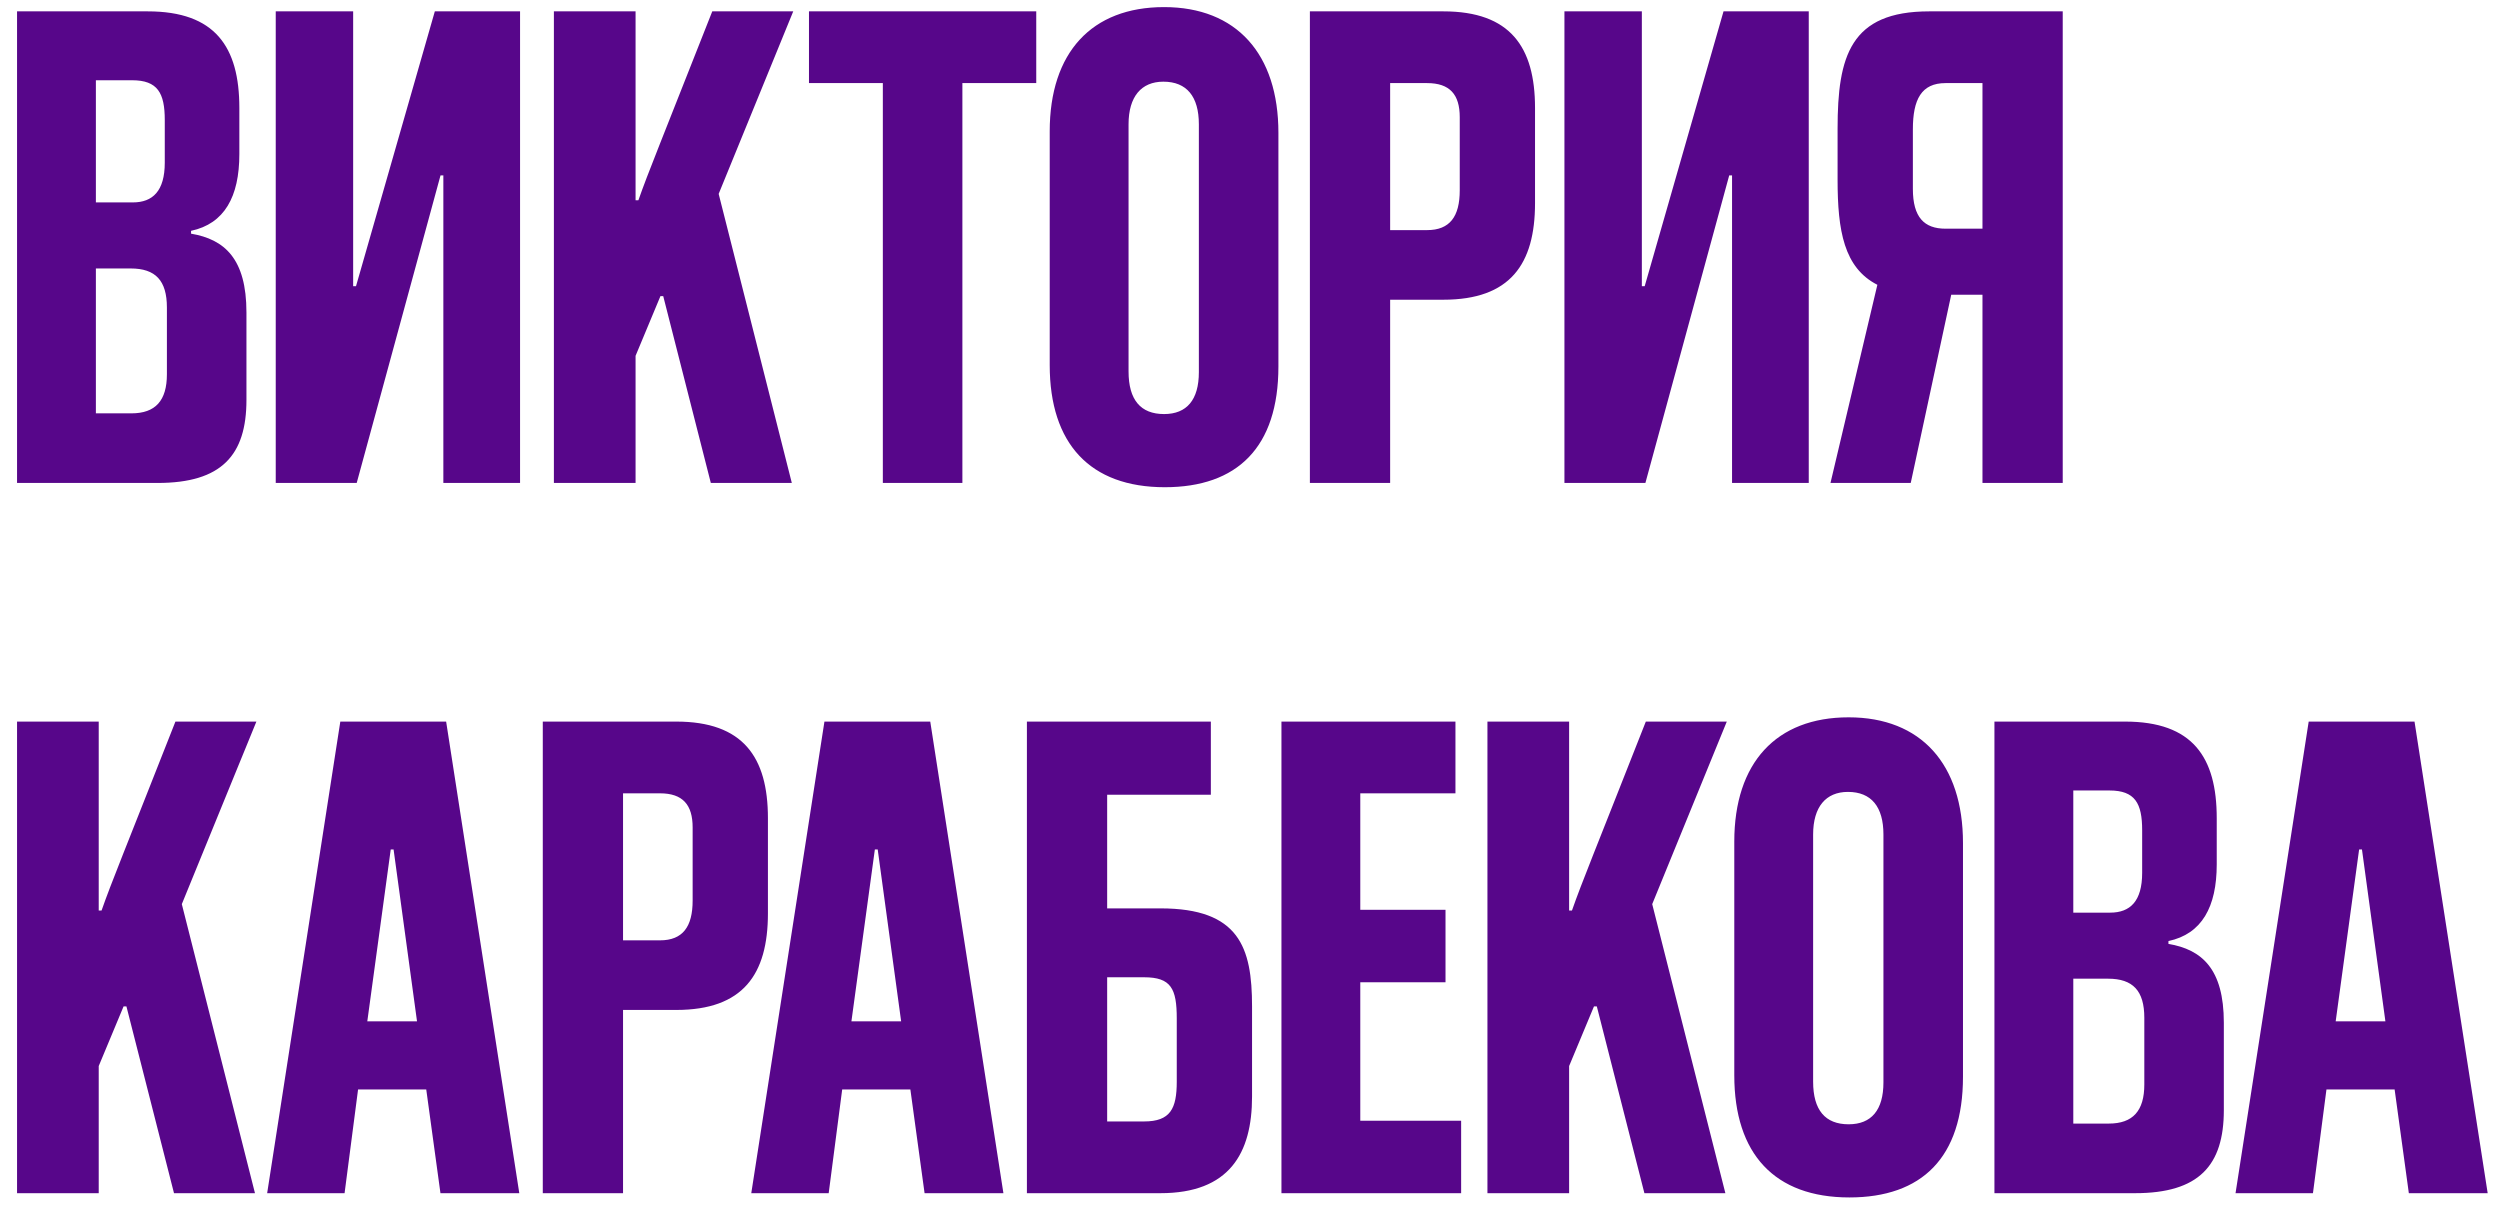 <?xml version="1.0" encoding="UTF-8"?> <svg xmlns="http://www.w3.org/2000/svg" width="88" height="43" viewBox="0 0 88 43" fill="none"><path d="M5.55 17H0.6V0.4H5.2C7.575 0.4 8.425 1.65 8.425 3.8V5.425C8.425 6.925 7.9 7.875 6.725 8.125V8.225C7.9 8.425 8.675 9.1 8.675 11V14.075C8.675 16.025 7.8 17 5.55 17ZM5.875 13.175V10.825C5.875 9.875 5.475 9.45 4.6 9.45H3.375V14.55H4.625C5.475 14.55 5.875 14.1 5.875 13.175ZM5.8 5.725V4.225C5.8 3.275 5.55 2.825 4.65 2.825H3.375V7.125H4.675C5.375 7.125 5.8 6.725 5.8 5.725ZM18.306 17H15.606V6.175H15.506L12.556 17H9.706V0.4H12.431V10.075H12.531L15.306 0.4H18.306V17ZM27.872 17H25.021L23.346 10.425H23.247L22.372 12.525V17H19.497V0.4H22.372V7.05H22.471C22.822 6.05 23.271 4.975 25.072 0.4H27.922L25.297 6.825L27.872 17ZM33.876 17H31.076V2.925H28.476V0.4H36.476V2.925H33.876V17ZM45 4.675V12.9C45 15.75 43.55 17.15 41 17.15C38.375 17.15 36.95 15.625 36.95 12.85V4.625C36.95 1.85 38.425 0.25 40.975 0.25C43.525 0.25 45 1.9 45 4.675ZM42.2 13.1V4.375C42.2 3.4 41.775 2.875 40.95 2.875C40.175 2.875 39.725 3.4 39.725 4.375V13.075C39.725 14.075 40.15 14.575 40.975 14.575C41.775 14.575 42.2 14.075 42.2 13.1ZM50.808 10.55H48.933V17H46.108V0.4H50.808C53.158 0.4 54.033 1.65 54.033 3.8V7.15C54.033 9.3 53.158 10.55 50.808 10.55ZM48.933 2.925V8.1H50.233C51.033 8.1 51.383 7.625 51.383 6.7V4.125C51.383 3.325 51.033 2.925 50.233 2.925H48.933ZM63.668 17H60.968V6.175H60.868L57.918 17H55.068V0.4H57.793V10.075H57.893L60.668 0.4H63.668V17ZM67.258 17H64.433L66.083 10.025C64.908 9.425 64.683 8.125 64.683 6.325V4.525C64.683 1.975 65.133 0.4 67.908 0.4H72.608V17H69.783V10.375H68.683L67.258 17ZM67.333 6.65C67.333 7.65 67.733 8.05 68.483 8.05H69.783V2.925H68.483C67.633 2.925 67.333 3.5 67.333 4.55V6.65ZM8.975 42H6.125L4.45 35.425H4.35L3.475 37.525V42H0.6V25.4H3.475V32.05H3.575C3.925 31.05 4.375 29.975 6.175 25.4H9.025L6.4 31.825L8.975 42ZM18.279 42H15.504L15.004 38.35H12.604L12.129 42H9.404L11.979 25.4H15.704L18.279 42ZM13.754 29.9L12.929 35.95H14.679L13.854 29.9H13.754ZM23.806 35.55H21.931V42H19.106V25.4H23.806C26.156 25.4 27.031 26.65 27.031 28.8V32.15C27.031 34.3 26.156 35.55 23.806 35.55ZM21.931 27.925V33.1H23.231C24.031 33.1 24.381 32.625 24.381 31.7V29.125C24.381 28.325 24.031 27.925 23.231 27.925H21.931ZM35.32 42H32.545L32.045 38.35H29.645L29.17 42H26.445L29.02 25.4H32.745L35.32 42ZM30.795 29.9L29.97 35.95H31.72L30.895 29.9H30.795ZM42.622 27.975H38.972V31.975H40.847C43.622 31.975 44.072 33.35 44.072 35.425V38.6C44.072 40.6 43.272 42 40.847 42H36.147V25.4H42.622V27.975ZM38.972 39.475H40.272C41.197 39.475 41.422 39.025 41.422 38.075V35.85C41.422 34.8 41.222 34.4 40.272 34.4H38.972V39.475ZM51.432 42H45.107V25.4H51.232V27.925H47.882V32.025H50.882V34.575H47.882V39.45H51.432V42ZM60.733 42H57.883L56.208 35.425H56.108L55.233 37.525V42H52.358V25.4H55.233V32.05H55.333C55.683 31.05 56.133 29.975 57.933 25.4H60.783L58.158 31.825L60.733 42ZM69.097 29.675V37.9C69.097 40.75 67.647 42.15 65.097 42.15C62.472 42.15 61.047 40.625 61.047 37.85V29.625C61.047 26.85 62.522 25.25 65.072 25.25C67.622 25.25 69.097 26.9 69.097 29.675ZM66.297 38.1V29.375C66.297 28.4 65.872 27.875 65.047 27.875C64.272 27.875 63.822 28.4 63.822 29.375V38.075C63.822 39.075 64.247 39.575 65.072 39.575C65.872 39.575 66.297 39.075 66.297 38.1ZM75.154 42H70.204V25.4H74.805C77.18 25.4 78.029 26.65 78.029 28.8V30.425C78.029 31.925 77.504 32.875 76.329 33.125V33.225C77.504 33.425 78.279 34.1 78.279 36V39.075C78.279 41.025 77.404 42 75.154 42ZM75.48 38.175V35.825C75.48 34.875 75.079 34.45 74.204 34.45H72.98V39.55H74.23C75.079 39.55 75.48 39.1 75.48 38.175ZM75.404 30.725V29.225C75.404 28.275 75.154 27.825 74.254 27.825H72.98V32.125H74.279C74.98 32.125 75.404 31.725 75.404 30.725ZM87.566 42H84.791L84.291 38.35H81.891L81.416 42H78.691L81.266 25.4H84.991L87.566 42ZM83.041 29.9L82.216 35.95H83.966L83.141 29.9H83.041Z" fill="#57068A"></path></svg> 